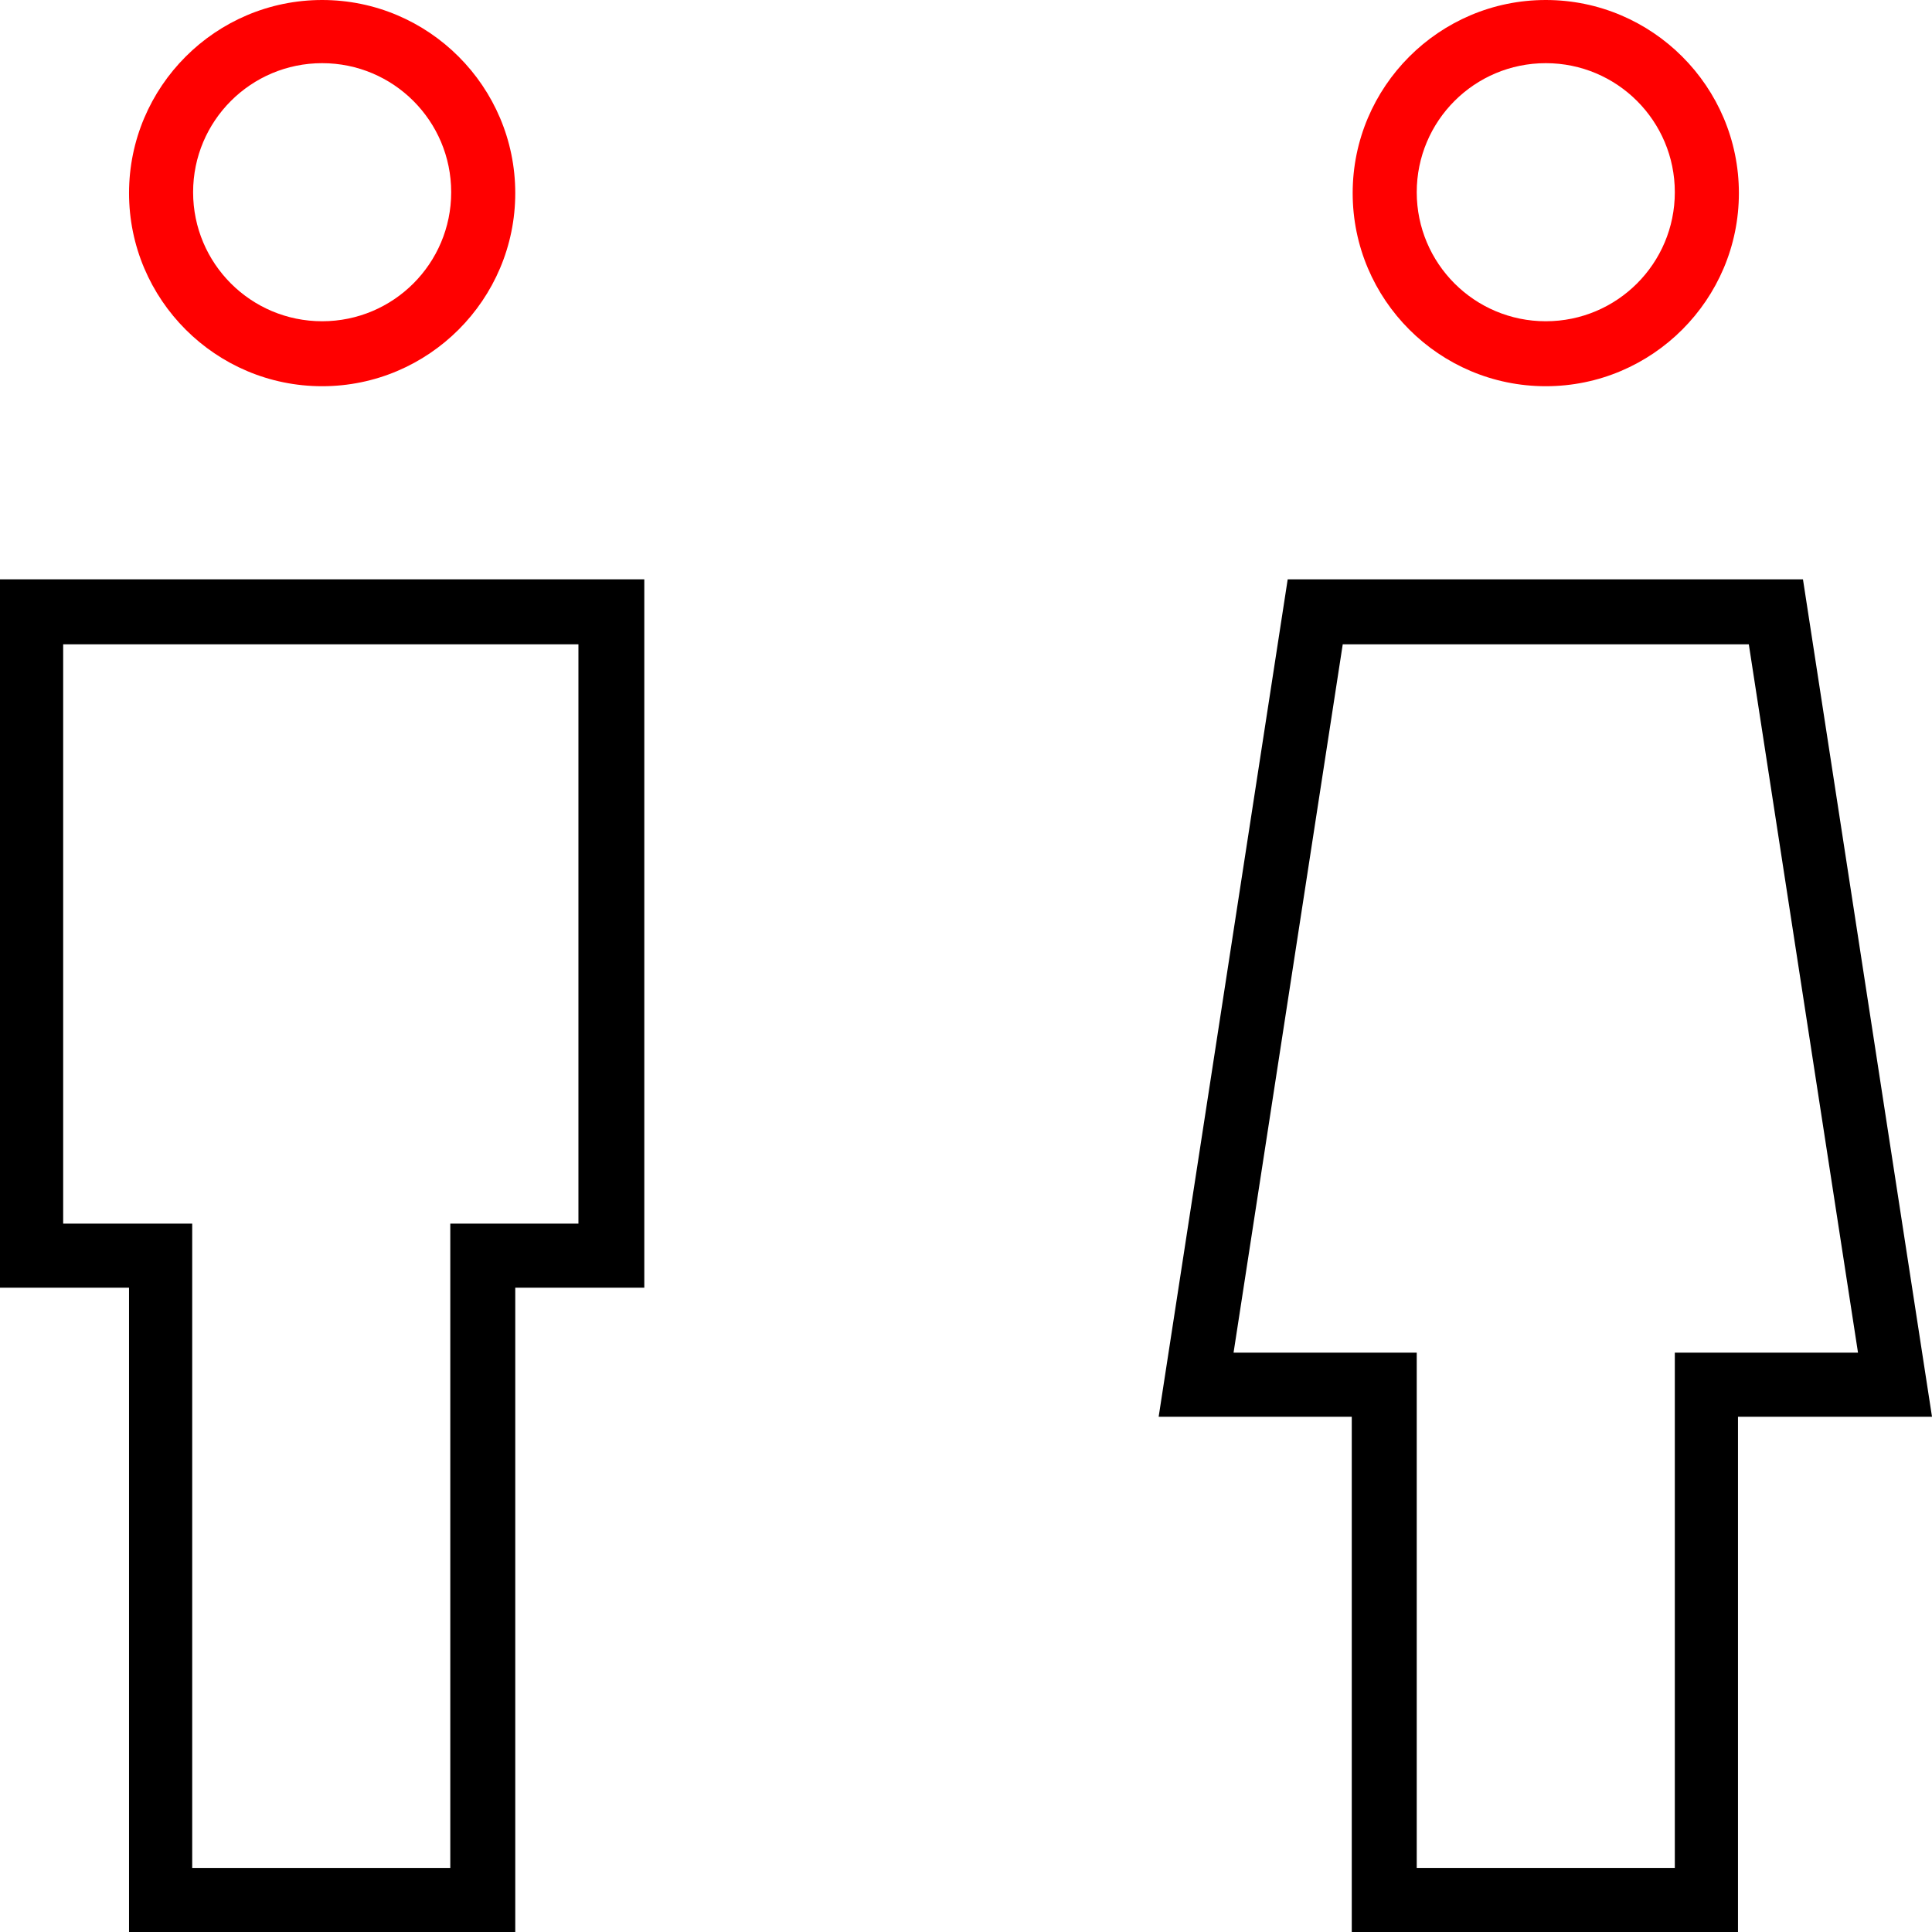 <svg xmlns="http://www.w3.org/2000/svg" id="Ebene_2" data-name="Ebene 2" viewBox="0 0 21.41 21.41"><defs><style>      .cls-1 {        fill: red;      }    </style></defs><g id="Ebene_1-2" data-name="Ebene 1"><g><path d="M6.42,6.42H0v7.85h1.43v7.14h4.28v-7.14h1.43v-7.85h-.72ZM6.42,13.56h-1.43v7.14h-2.86v-7.14H.7v-6.42h5.71v6.42h.01Z"></path><path d="M21.41,15.7l-1.43-9.28h-5.71l-1.43,9.28h2.14v5.71h4.28v-5.71h2.15ZM19.27,14.99h-.71v5.71h-2.86v-5.71h-2.03l1.21-7.85h4.5l1.21,7.85s-1.32,0-1.32,0Z"></path><g><path class="cls-1" d="M3.57,0C2.39,0,1.43.96,1.43,2.14s.96,2.14,2.14,2.14,2.14-.96,2.14-2.14S4.75,0,3.57,0M3.57,3.56c-.79,0-1.43-.64-1.43-1.43s.64-1.43,1.43-1.43,1.43.64,1.43,1.43-.64,1.43-1.43,1.43"></path><path class="cls-1" d="M17.13,0c-1.18,0-2.14.96-2.14,2.14s.96,2.14,2.14,2.14,2.14-.96,2.14-2.14-.96-2.14-2.14-2.14M17.13,3.56c-.79,0-1.43-.64-1.43-1.43s.64-1.43,1.43-1.43,1.43.64,1.43,1.43-.64,1.43-1.43,1.43"></path></g></g></g></svg>